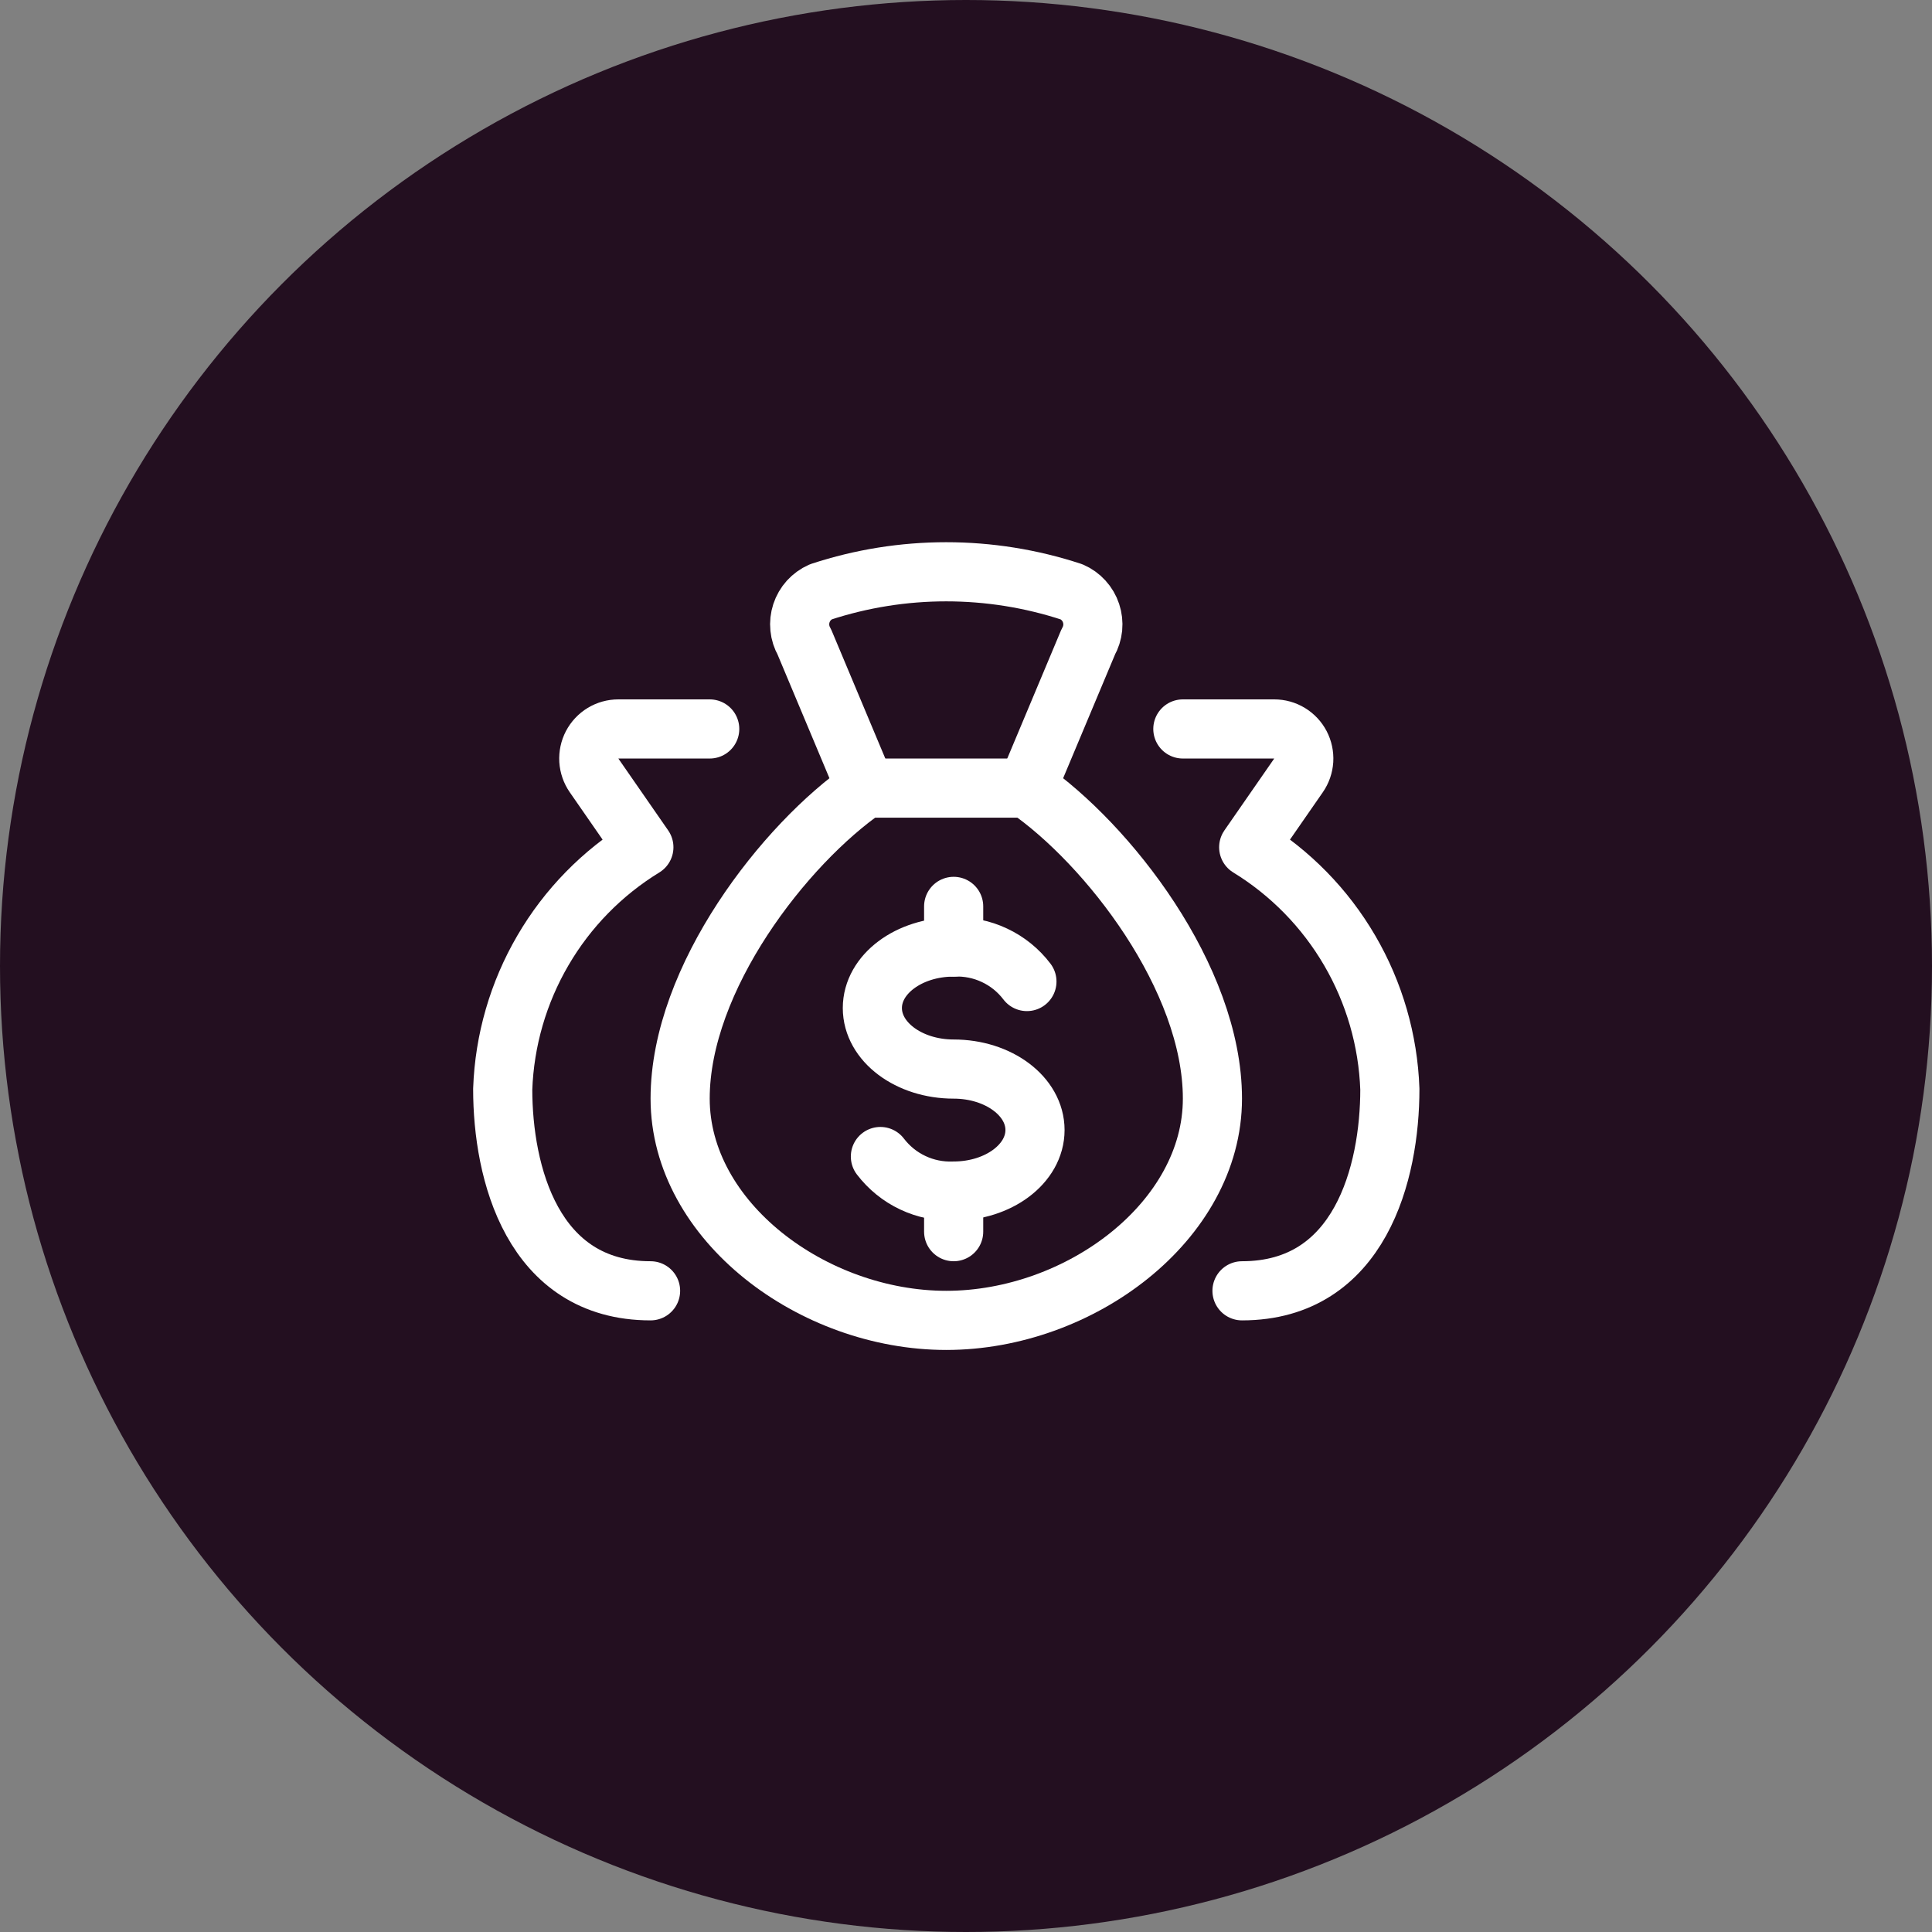 <svg xmlns="http://www.w3.org/2000/svg" width="49" height="49" viewBox="0 0 49 49" fill="none"><rect x="0" y="0" width="49" height="49" fill="#808080" stroke="none"/><circle cx="24.5" cy="24.5" r="24.5" fill="#230F20"></circle><path d="M26.045 19.988C28.091 21.4 30.75 24.8 30.75 27.863C30.75 30.97 27.389 33.488 24 33.488C20.611 33.488 17.25 30.97 17.25 27.863C17.25 24.8 19.909 21.4 21.955 19.988L20.4 16.281C20.337 16.172 20.298 16.05 20.286 15.925C20.273 15.8 20.287 15.673 20.326 15.553C20.365 15.434 20.429 15.323 20.513 15.23C20.598 15.137 20.701 15.062 20.816 15.011C22.883 14.332 25.112 14.332 27.179 15.011C27.295 15.061 27.398 15.136 27.483 15.229C27.568 15.322 27.633 15.432 27.672 15.552C27.712 15.672 27.726 15.799 27.714 15.924C27.701 16.05 27.663 16.171 27.6 16.281L26.045 19.988Z" stroke="white" stroke-width="1.5" stroke-linecap="round" stroke-linejoin="round"></path><path d="M21.955 19.988H26.045" stroke="white" stroke-width="1.5" stroke-linecap="round" stroke-linejoin="round"></path><path d="M16.5 32.738C13.5 32.738 12.75 29.738 12.75 27.624C12.794 26.385 13.144 25.177 13.769 24.106C14.393 23.035 15.273 22.136 16.33 21.488L15.066 19.665C14.988 19.552 14.943 19.421 14.934 19.284C14.926 19.148 14.955 19.011 15.018 18.89C15.082 18.769 15.177 18.667 15.294 18.596C15.411 18.525 15.545 18.488 15.682 18.488H18" stroke="white" stroke-width="1.5" stroke-linecap="round" stroke-linejoin="round"></path><path d="M22.329 29.332C22.546 29.616 22.827 29.845 23.151 29.997C23.474 30.15 23.83 30.222 24.187 30.208C25.326 30.208 26.25 29.515 26.25 28.66C26.25 27.805 25.326 27.114 24.187 27.114C23.048 27.114 22.125 26.421 22.125 25.566C22.125 24.711 23.049 24.019 24.187 24.019C24.544 24.004 24.9 24.076 25.223 24.229C25.547 24.381 25.829 24.609 26.045 24.894" stroke="white" stroke-width="1.5" stroke-linecap="round" stroke-linejoin="round"></path><path d="M24.187 30.208V31.238" stroke="white" stroke-width="1.5" stroke-linecap="round" stroke-linejoin="round"></path><path d="M24.187 22.988V24.019" stroke="white" stroke-width="1.5" stroke-linecap="round" stroke-linejoin="round"></path><path d="M31.5 32.738C34.5 32.738 35.25 29.738 35.25 27.624C35.206 26.385 34.856 25.177 34.231 24.106C33.606 23.035 32.727 22.136 31.67 21.488L32.934 19.665C33.012 19.552 33.057 19.421 33.066 19.284C33.074 19.148 33.045 19.011 32.982 18.89C32.919 18.769 32.823 18.667 32.706 18.596C32.589 18.525 32.455 18.488 32.318 18.488H30" stroke="white" stroke-width="1.5" stroke-linecap="round" stroke-linejoin="round"></path></svg>